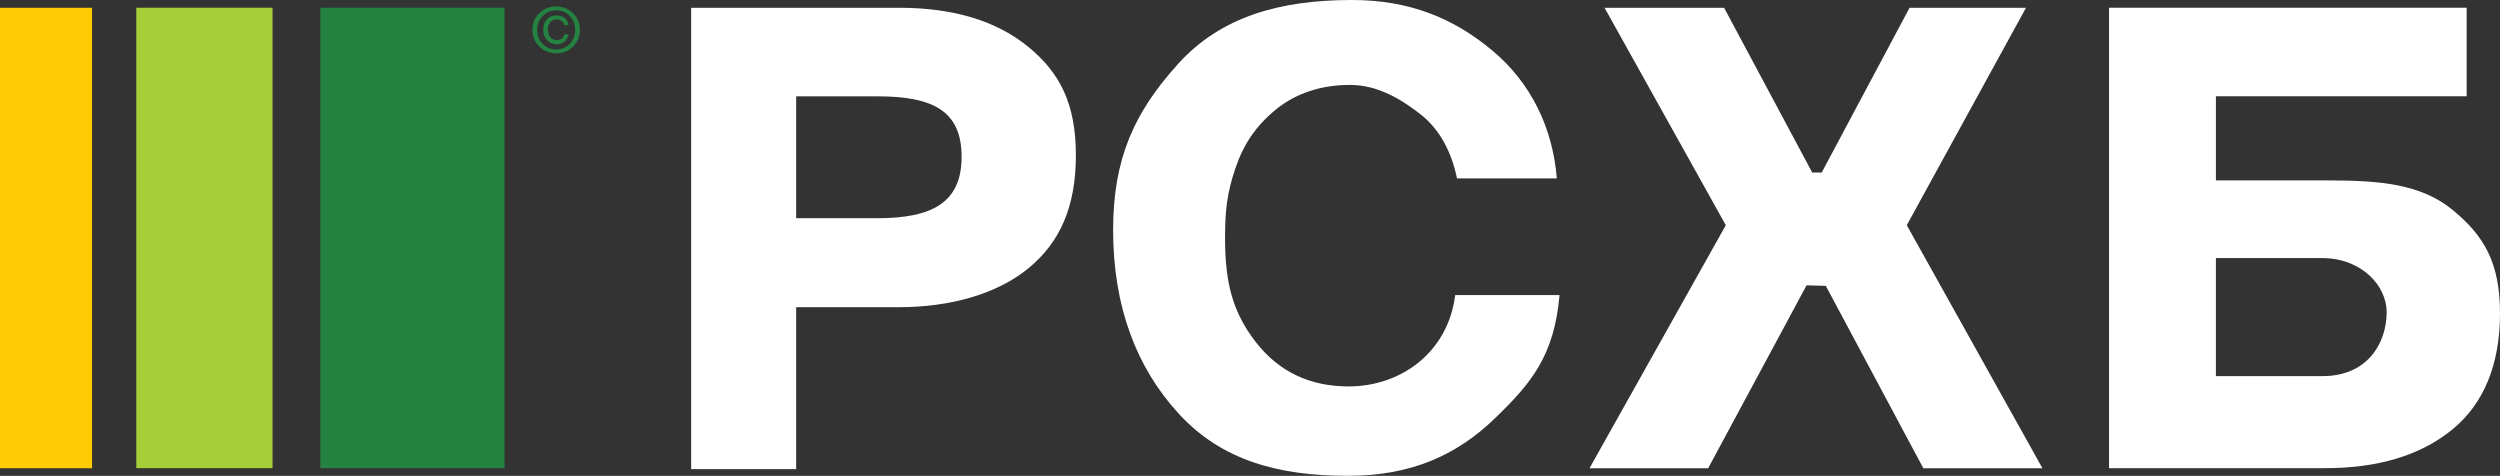 <?xml version="1.0" encoding="UTF-8"?> <svg xmlns="http://www.w3.org/2000/svg" viewBox="0 0 450.47 85.74"><rect x="0" y="0" width="450.47" height="85.74" fill="#333333" stroke="none"/><defs><style>.d{fill:#fff;}.e{fill:#a6ce39;}.f{fill:#248341;}.g{fill:#ffcb05;}</style></defs><g id="a"></g><g id="b"><g id="c"><path class="d" d="M124.54,1.4h37.47c9.76,0,17.51,2.34,23.25,7.02,5.73,4.68,8.6,10.29,8.6,19.56s-2.85,15.67-8.54,20.35c-5.69,4.68-14.16,7.02-23.35,7.02h-18.51v29.18h-18.92V1.4Zm18.92,15.96v21.96h14.58c9.92,0,15.23-2.79,15.23-11.09s-5.26-10.87-15.11-10.87h-14.7Z"></path><path class="d" d="M281.01,53.17c-.97,10.9-5.02,15.83-11.69,22.25-6.67,6.43-14.8,10.32-26.44,10.32-12.61,0-22.76-2.81-30.44-11.15-7.69-8.34-11.87-19.38-11.87-33.13,0-13.01,3.88-21.26,11.65-29.89,7.77-8.62,18.46-11.57,31.4-11.57,10.33,0,18.31,3.27,25.31,9.13,6.99,5.85,10.86,13.98,11.59,23.01h-17.99c-.98-4.8-3.15-8.86-6.53-11.51-3.38-2.64-7.63-5.33-12.76-5.33s-9.74,1.48-13.36,4.45c-3.62,2.97-5.82,6.27-7.28,10.58-1.57,4.62-1.86,7.82-1.86,12.61,0,8.04,1.39,13.37,5.54,18.7,4.15,5.33,9.72,7.99,16.72,7.99,9.48,0,17.92-6.17,19.21-16.46h18.79Z"></path><polygon class="d" points="365.06 1.4 343.58 40.58 368.02 84.37 346.56 84.37 328.99 51.51 325.52 51.41 307.79 84.37 286.41 84.37 310.97 40.58 289.12 1.4 310.66 1.4 326.54 31.09 328.25 31.09 344.08 1.4 365.06 1.4"></polygon><path class="d" d="M399.28,32.51h20.32c9.19,0,16.64,.64,22.33,5.31,5.69,4.68,8.54,9.54,8.54,18.65s-2.87,16.25-8.6,20.93c-5.73,4.68-13.48,7.01-23.25,6.96h-38.6V1.39h64.44v15.96h-45.18v15.16Zm30.77,23.72c0-4.67-4.45-9.73-11.65-9.73h-19.12v21.27h19.24c8.03,0,11.53-5.89,11.53-11.54"></path><rect class="f" x="57.73" y="1.39" width="33.17" height="82.97"></rect><rect class="e" x="24.56" y="1.39" width="24.55" height="82.97"></rect><rect class="g" y="1.4" width="16.59" height="82.97"></rect><path class="f" d="M100.22,9.6c-1.19,0-2.19-.4-3.02-1.19-.85-.82-1.27-1.83-1.27-3.04s.42-2.2,1.26-3.01c.84-.8,1.85-1.2,3.03-1.2s2.17,.41,3.01,1.21c.84,.81,1.26,1.81,1.26,3s-.42,2.22-1.25,3.03c-.83,.81-1.84,1.21-3.02,1.21m-3.44-4.23c0,1.01,.33,1.85,.99,2.52,.66,.67,1.48,1.01,2.45,1.01s1.78-.33,2.44-1c.65-.67,.98-1.51,.98-2.53s-.33-1.82-.98-2.5c-.66-.67-1.47-1.01-2.43-1.01s-1.78,.34-2.44,1.01c-.67,.67-1,1.51-1,2.5m4.9,.79h.76c-.1,.56-.35,1-.72,1.32-.37,.32-.83,.49-1.36,.49-.74,0-1.35-.25-1.81-.75-.46-.5-.68-1.12-.68-1.87s.22-1.38,.66-1.86c.43-.49,1.03-.72,1.78-.72,.55,0,1.02,.16,1.41,.46,.39,.31,.63,.74,.7,1.3h-.75c-.07-.31-.22-.56-.46-.75-.24-.19-.54-.29-.89-.29-.51,0-.9,.17-1.19,.52-.28,.34-.42,.79-.42,1.32s.15,.97,.44,1.34c.3,.36,.7,.54,1.2,.54,.35,0,.64-.09,.88-.29,.24-.19,.38-.45,.44-.77"></path></g></g></svg> 